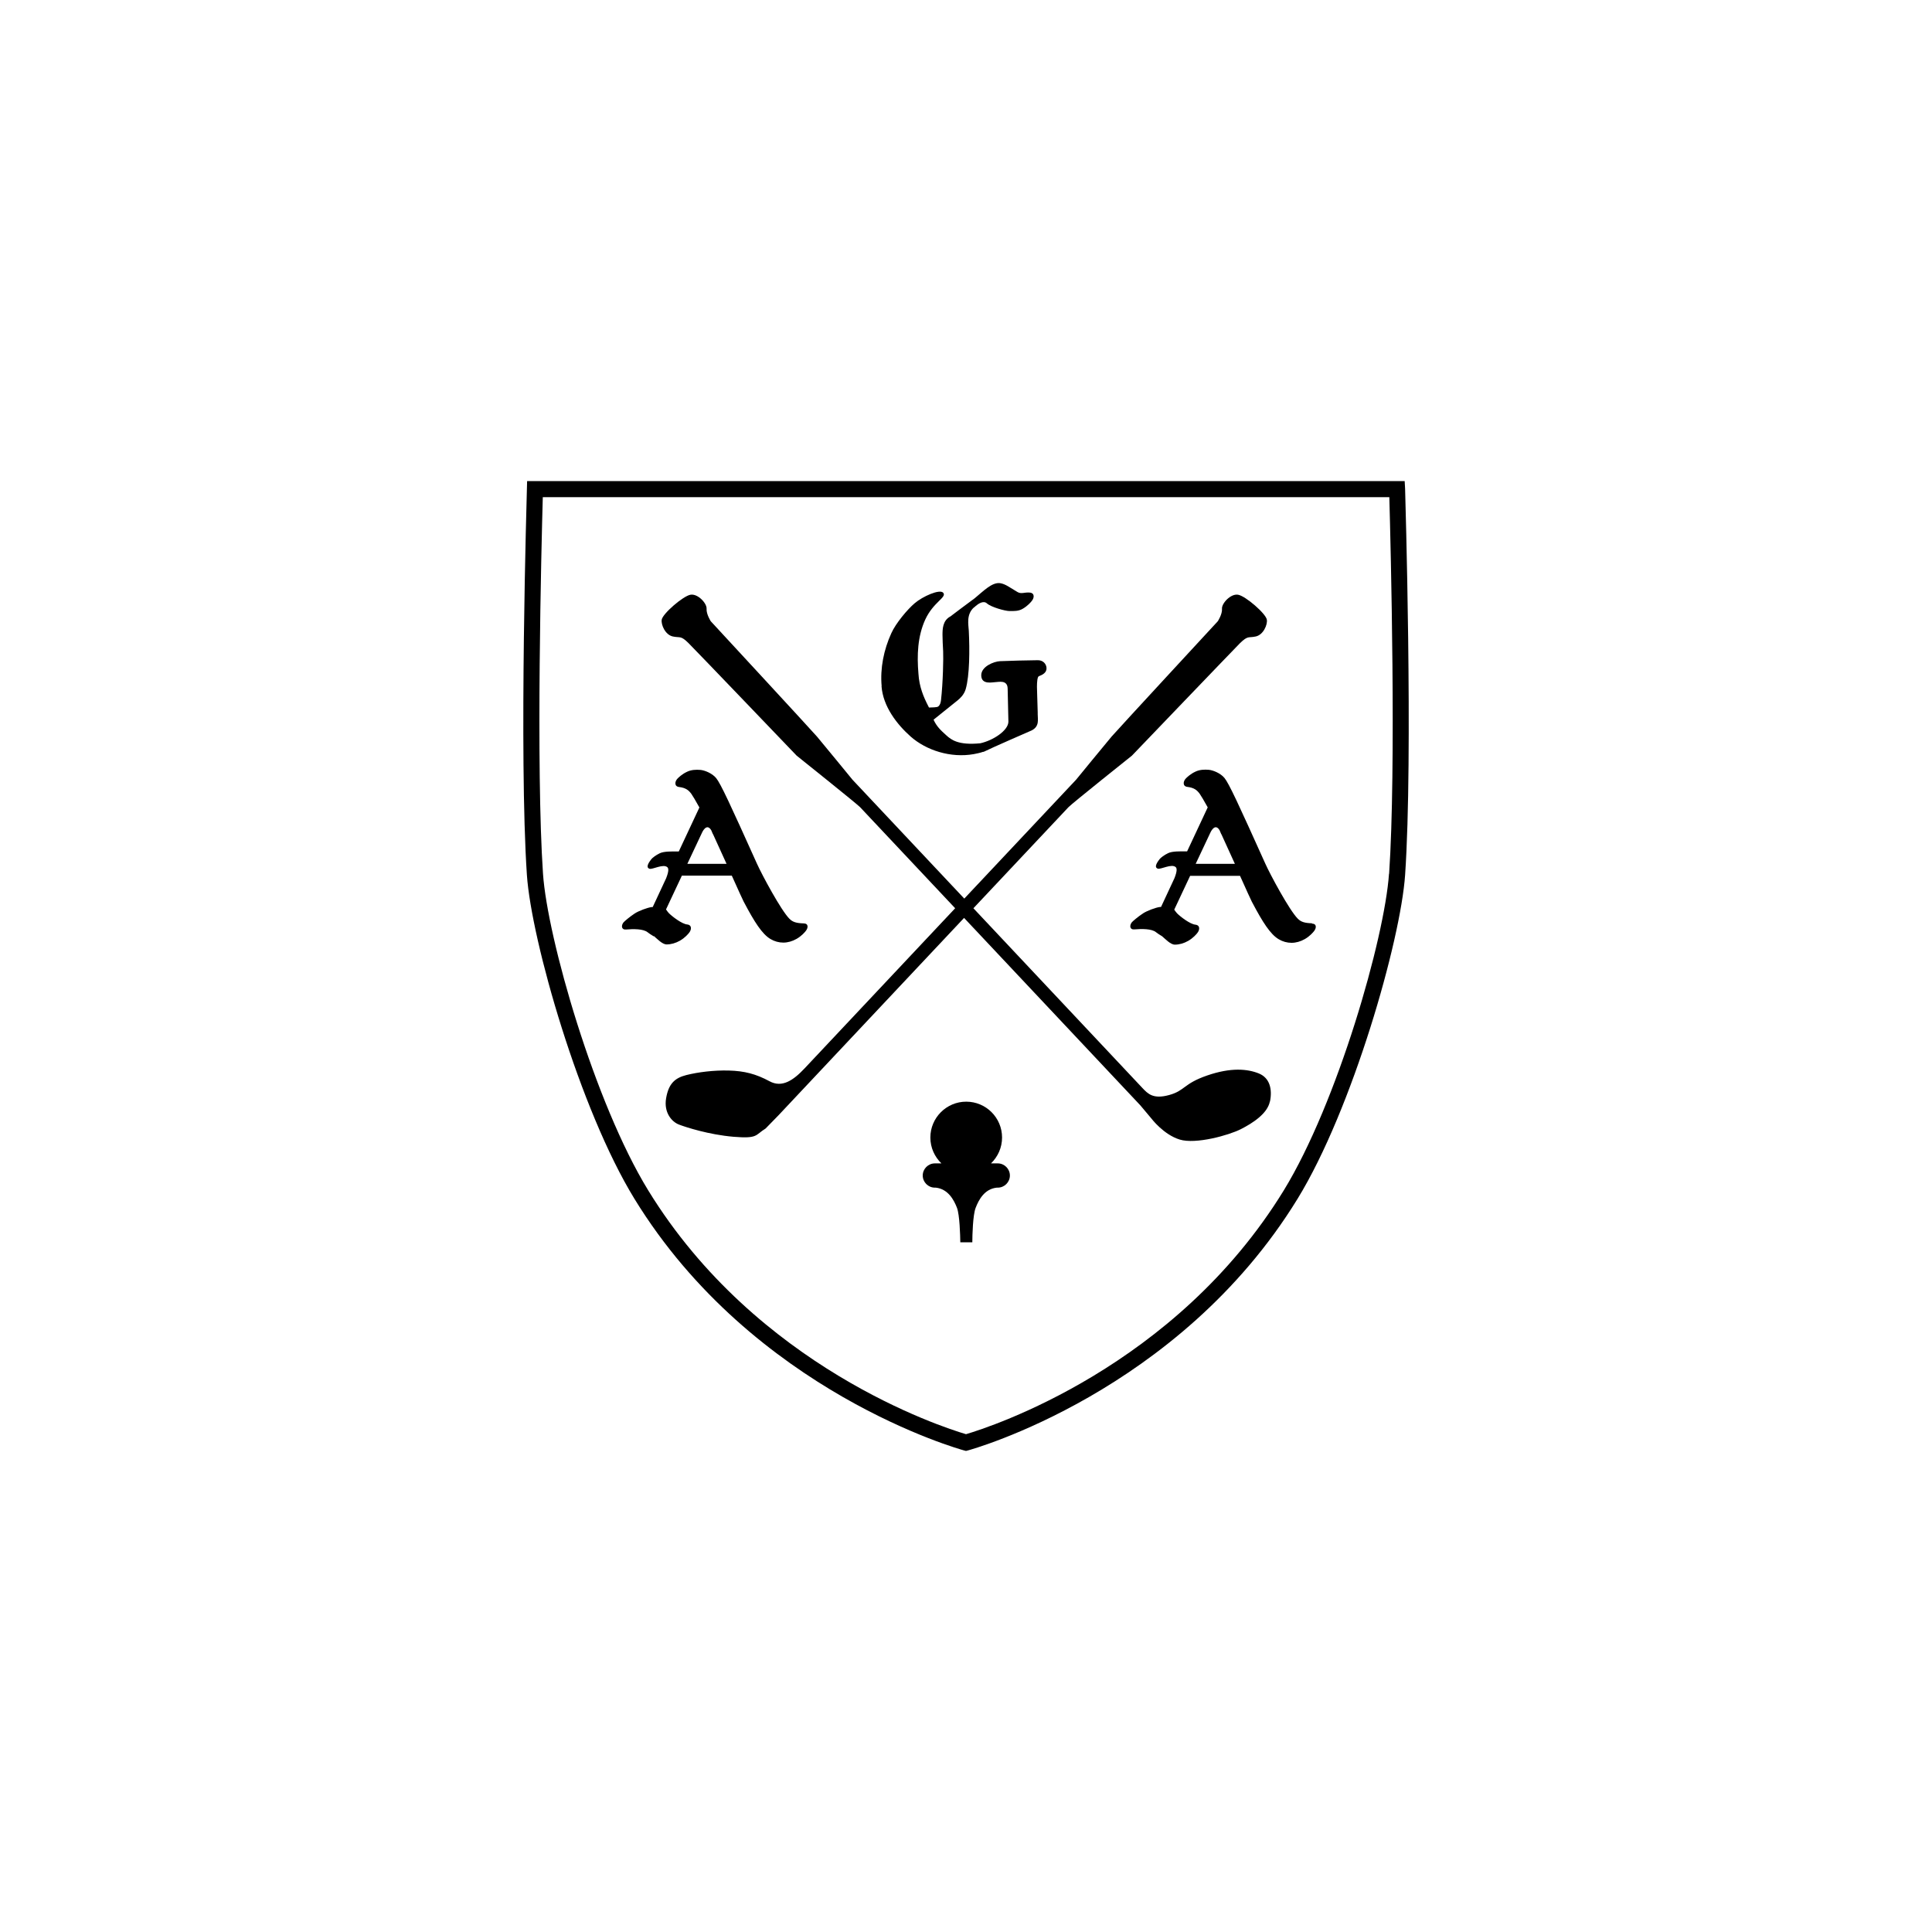 <?xml version="1.0" encoding="UTF-8"?> <svg xmlns="http://www.w3.org/2000/svg" id="Layer_1" data-name="Layer 1" viewBox="0 0 180 180"><defs><style> .cls-1 { stroke-width: 0px; } </style></defs><path class="cls-1" d="m130.91,45.54l-.04-.72H49.11l-.02.73c0,.25-.75,24.91,0,35.97.42,6.12,4.91,21.84,10.02,30.17,11.06,18.04,30.5,23.39,30.7,23.44l.19.05.19-.05c.2-.05,19.63-5.4,30.7-23.44,5.11-8.33,9.6-24.05,10.02-30.17.76-11.08,0-35.72,0-35.97Zm-1.5,35.87c-.41,5.98-4.8,21.33-9.8,29.49-10.11,16.49-27.34,22.05-29.61,22.72-2.27-.67-19.5-6.24-29.61-22.72-5-8.15-9.39-23.51-9.8-29.49-.67-9.87-.15-30.43-.02-35.09h78.87c.13,4.66.65,25.22-.02,35.09Z"></path><path class="cls-1" d="m92.94,108.39h-.61c.63-.61,1.03-1.46,1.03-2.41,0-1.85-1.5-3.34-3.34-3.34s-3.34,1.5-3.34,3.34c0,.95.4,1.8,1.03,2.41h-.61c-.62,0-1.13.51-1.13,1.13s.51,1.13,1.13,1.13h.09c1.14.13,1.68,1.13,1.97,1.88.25.66.3,2.55.31,3.21h1.12c0-.66.05-2.55.31-3.21.29-.76.83-1.76,1.97-1.88h.09c.62,0,1.13-.51,1.13-1.13s-.51-1.13-1.13-1.13Z"></path><path class="cls-1" d="m118.32,102.63c.23-1.12,0-2.2-1.04-2.62-1.04-.42-2.58-.58-4.81.19-2.23.77-2.05,1.41-3.54,1.82-1.49.41-1.98-.11-2.5-.66l-15.74-16.74,8.86-9.42c.32-.34,5.91-4.8,5.91-4.8,0,0,9.52-9.93,10.06-10.47.76-.74.77-.48,1.47-.63.71-.15,1.11-1.09,1.04-1.56-.08-.56-1.98-2.21-2.68-2.33-.69-.12-1.54.81-1.5,1.31.04.5-.39,1.16-.39,1.16,0,0-9.44,10.21-9.9,10.75-.46.54-3.3,4.01-3.3,4.01l-10.42,11.08-10.42-11.08s-2.84-3.47-3.3-4.01c-.46-.54-9.9-10.75-9.9-10.75,0,0-.42-.65-.39-1.16.04-.5-.81-1.43-1.5-1.31-.69.12-2.6,1.77-2.68,2.33-.07.47.33,1.41,1.04,1.56.7.15.71-.12,1.47.63.54.53,10.06,10.47,10.06,10.47,0,0,5.59,4.47,5.91,4.8l8.86,9.42-14.03,14.92c-1.07,1.14-2.11,1.82-3.26,1.2-1.28-.69-2.35-.96-3.78-1-1.43-.04-2.89.15-3.97.42-1.08.27-1.66.81-1.89,2.16-.23,1.35.54,2.2,1.19,2.45.65.25,2.77.94,5.08,1.14,2.31.19,2-.15,3-.77l1.19-1.22,17.3-18.4,16.42,17.46,1.05,1.25s1.12,1.48,2.62,1.94c1.5.46,4.58-.4,5.7-.97,1.12-.57,2.47-1.45,2.7-2.57Z"></path><path class="cls-1" d="m60.92,87.21s0,0,0,0c.33.28.79.78,1.19.78s.84-.12,1.24-.35c.47-.27.76-.62.84-.72.25-.3.29-.74-.17-.79-.5-.05-1.4-.75-1.7-1.05-.08-.08-.17-.21-.27-.35l1.48-3.15h4.65c.66,1.46.98,2.18,1.1,2.41l.07.13c.92,1.74,1.65,2.91,2.44,3.37.37.22.78.33,1.19.33s.84-.12,1.24-.35c.47-.27.76-.62.84-.72.25-.3.28-.71-.18-.72-.7-.02-1.04-.13-1.34-.44-.78-.79-2.55-4.08-3.02-5.13-2.48-5.51-3.38-7.46-3.8-7.97-.38-.46-1.09-.73-1.47-.76-.4-.03-.83-.02-1.23.17-.48.22-.8.54-.89.63-.27.27-.32.73.12.79.66.08.91.31,1.16.64.11.15.42.67.75,1.27l-1.92,4.1c-.07,0-.13,0-.2,0-.4,0-1.18-.03-1.58.17-.35.17-.68.42-.78.55-.16.21-.58.75-.17.89.28.09,1.29-.49,1.67-.14.09.09.17.3-.12,1.03l-1.25,2.68s-.06,0-.1,0c-.4.05-1.22.36-1.58.6-.43.28-.98.74-1.05.84-.22.29-.19.69.25.65.66-.06,1.61-.07,2.01.26.12.1.35.25.57.38Zm4.48-9.62s.42-.99.87-.23c0,.02.01.03.02.05.12.29.18.43.12.26.44.95.89,1.96,1.28,2.81h-3.65l1.36-2.89Z"></path><path class="cls-1" d="m122.24,86.02c-.7-.02-1.04-.13-1.34-.44-.78-.79-2.55-4.08-3.02-5.13-2.48-5.51-3.38-7.46-3.8-7.97-.38-.46-1.09-.73-1.47-.76-.4-.03-.83-.02-1.23.17-.48.22-.8.54-.89.63-.27.27-.32.73.12.79.66.08.91.31,1.16.64.11.15.42.67.75,1.27l-1.92,4.1c-.07,0-.13,0-.2,0-.4,0-1.18-.03-1.58.17-.35.17-.68.42-.78.55-.16.21-.58.75-.17.89.28.09,1.29-.49,1.67-.14.09.09.17.3-.12,1.03l-1.25,2.68s-.06,0-.1,0c-.4.05-1.22.36-1.58.6-.43.28-.98.74-1.05.84-.22.29-.19.69.25.65.66-.06,1.61-.07,2.01.26.12.1.35.25.57.38,0,0,0,0,0,0,.33.28.79.78,1.19.78s.84-.12,1.24-.35c.47-.27.76-.62.84-.72.25-.3.29-.74-.17-.79-.5-.05-1.4-.75-1.7-1.05-.08-.08-.17-.21-.27-.35l1.48-3.15h4.65c.66,1.46.98,2.18,1.1,2.41l.07.13c.92,1.74,1.65,2.91,2.44,3.37.37.22.78.33,1.19.33s.84-.12,1.24-.35c.47-.27.76-.62.84-.72.25-.3.28-.71-.18-.72Zm-10.84-5.54l1.36-2.89s.42-.99.87-.23c0,.02.01.03.02.05.12.29.18.43.12.26.44.95.89,1.96,1.28,2.81h-3.65Z"></path><path class="cls-1" d="m82.13,63.93c.14,1.9,1.44,3.56,2.71,4.69,1.46,1.29,3.73,2.02,5.88,1.64.26-.05.57-.11.86-.21.03,0,.07,0,.1-.02.58-.3,4.44-1.98,4.44-1.98.74-.38.56-1.01.56-1.51,0-.05,0-.11,0-.17h0s-.05-1.67-.05-1.67h0l-.02-.72c0-.44.04-.93.18-.98.35-.13.75-.34.71-.79-.03-.36-.32-.7-.8-.7-.58,0-3.04.06-3.53.09-.59.03-1.75.5-1.75,1.31,0,.93,1.07.64,1.34.64s1.1-.24,1.12.6l.07,3.08c0,.83-1.43,1.76-2.62,2.02-2.05.2-2.7-.33-3.14-.72-.57-.51-.92-.85-1.2-1.45,0-.01,0-.02-.01-.03.49-.41,2-1.59,2.24-1.8.23-.19.59-.51.75-1.04.37-1.28.38-3.67.29-5.44-.03-.59-.25-1.52.48-2.18,0,0,0,.01,0,.02,0,0,.05-.06.14-.13,0,0,0,0,0,0,.24-.21.73-.56,1.06-.27.4.36,1.71.72,2.12.72s.83.02,1.22-.21c.47-.27.76-.62.84-.72.25-.3.29-.74-.17-.79-.5-.05-.79.16-1.15-.05-.72-.42-1.13-.76-1.64-.83-.75-.09-1.56.76-2.34,1.4-.53.38-2.27,1.7-2.27,1.7-.74.38-.74,1.22-.74,1.73,0,.42.03.96.06,1.52.03.6-.01,2.89-.2,4.56-.03.25-.1.47-.27.59-.11.08-.58.08-.85.09-.02-.05-.04-.09-.07-.14-.43-.83-.84-1.8-.91-3-.15-1.74-.08-3.49.63-5.05.76-1.65,2.03-2.07,1.68-2.5-.32-.38-1.93.34-2.67.98-.66.56-1.75,1.85-2.17,2.79-.7,1.54-1.05,3.25-.9,4.93Z"></path></svg> 